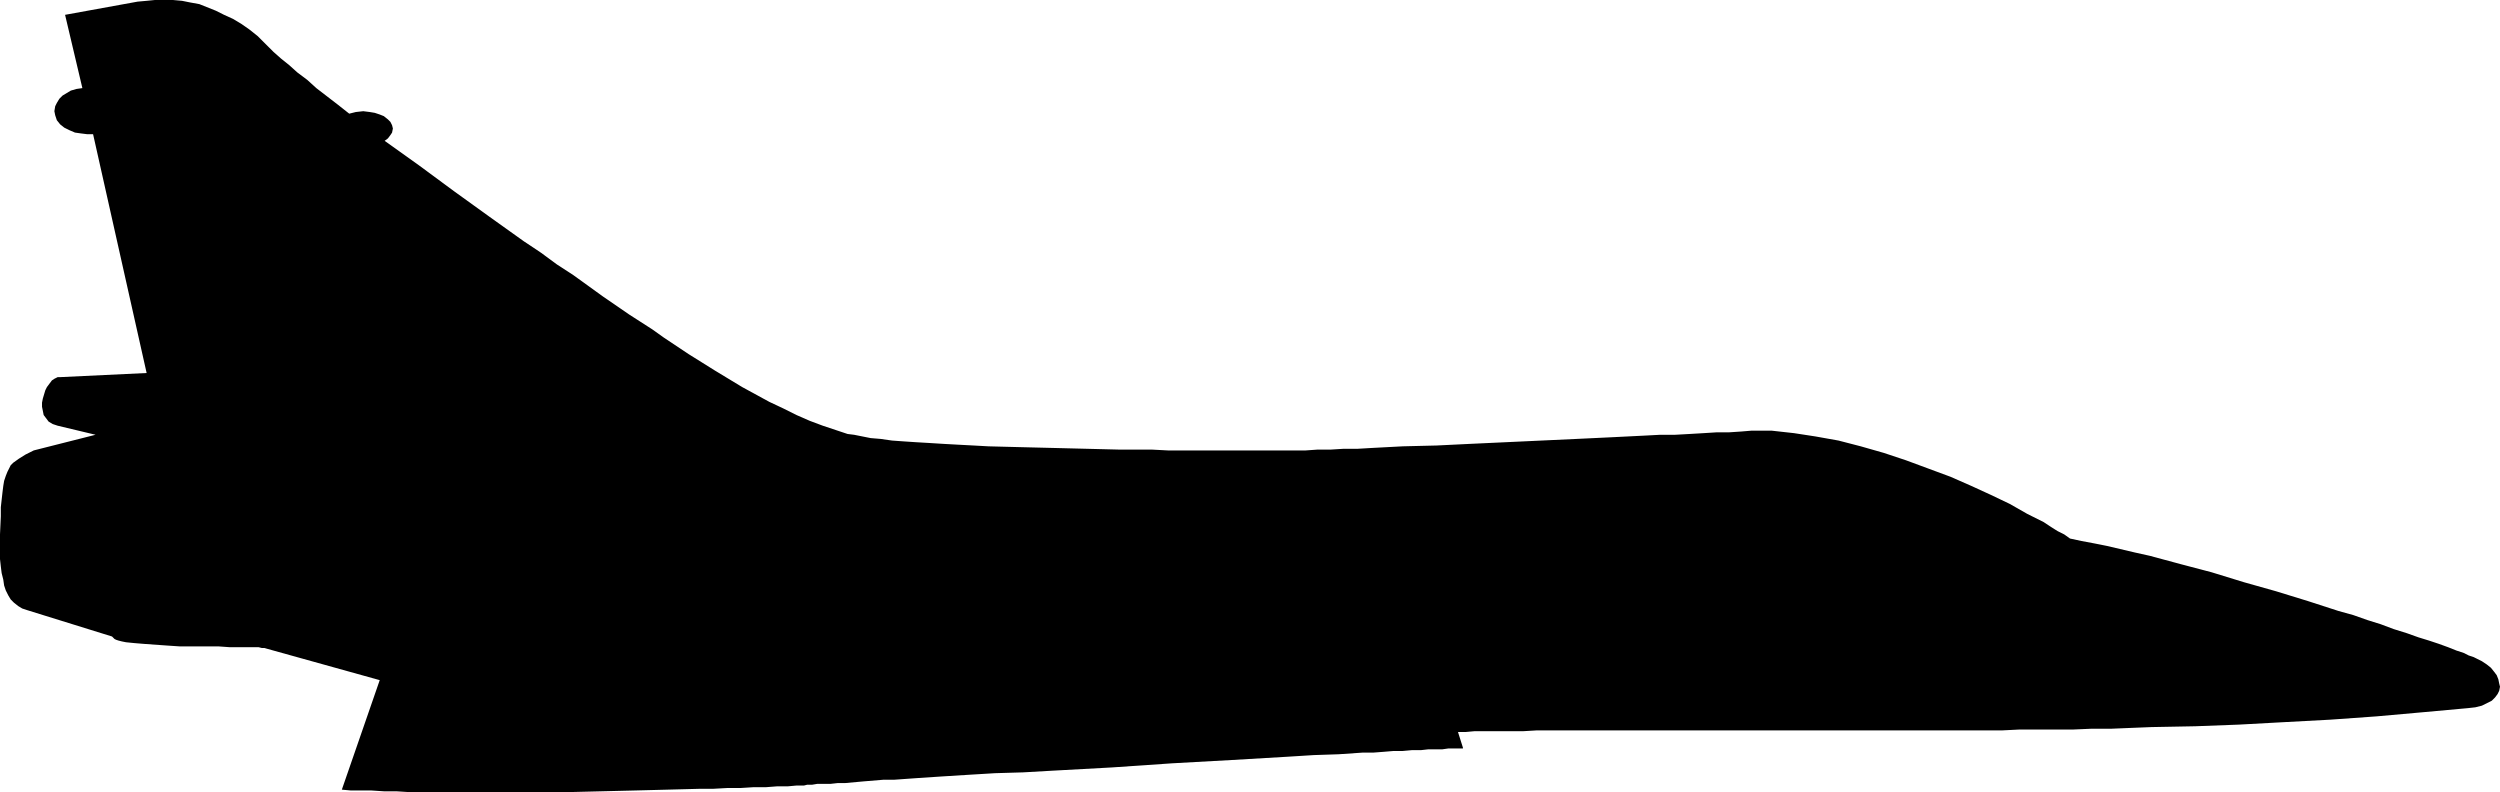 <?xml version="1.0" encoding="UTF-8" standalone="no"?>
<svg
   version="1.0"
   width="129.766mm"
   height="41.117mm"
   id="svg1"
   sodipodi:docname="Plane Silhouette 33.wmf"
   xmlns:inkscape="http://www.inkscape.org/namespaces/inkscape"
   xmlns:sodipodi="http://sodipodi.sourceforge.net/DTD/sodipodi-0.dtd"
   xmlns="http://www.w3.org/2000/svg"
   xmlns:svg="http://www.w3.org/2000/svg">
  <sodipodi:namedview
     id="namedview1"
     pagecolor="#ffffff"
     bordercolor="#000000"
     borderopacity="0.25"
     inkscape:showpageshadow="2"
     inkscape:pageopacity="0.0"
     inkscape:pagecheckerboard="0"
     inkscape:deskcolor="#d1d1d1"
     inkscape:document-units="mm" />
  <defs
     id="defs1">
    <pattern
       id="WMFhbasepattern"
       patternUnits="userSpaceOnUse"
       width="6"
       height="6"
       x="0"
       y="0" />
  </defs>
  <path
     style="fill:#000000;fill-opacity:1;fill-rule:evenodd;stroke:none"
     d="m 485.931,129.233 -0.646,-0.323 -0.97,-0.323 -0.97,-0.485 -1.454,-0.485 -1.616,-0.646 -1.778,-0.646 -1.939,-0.646 -2.101,-0.646 -2.262,-0.808 -2.586,-0.808 -2.586,-0.969 -2.586,-0.808 -2.747,-0.969 -2.909,-0.808 -5.979,-1.938 -6.302,-1.938 -6.302,-1.777 -6.302,-1.938 -6.141,-1.615 -5.979,-1.615 -2.909,-0.646 -2.747,-0.646 -2.747,-0.646 -2.424,-0.485 -2.586,-0.485 -2.262,-0.485 -1.131,-0.808 -1.293,-0.646 -1.293,-0.808 -1.454,-0.969 -3.232,-1.615 -3.394,-1.938 -3.717,-1.777 -3.878,-1.777 -4.04,-1.777 -4.363,-1.615 -4.363,-1.615 -4.363,-1.454 -4.525,-1.292 -4.363,-1.131 -4.525,-0.808 -4.202,-0.646 -4.363,-0.485 h -1.939 -2.101 l -1.939,0.162 -2.424,0.162 h -2.424 l -2.586,0.162 -2.747,0.162 -2.909,0.162 h -2.909 l -3.07,0.162 -6.464,0.323 -6.787,0.323 -13.898,0.646 -6.949,0.323 -6.626,0.323 -6.626,0.162 -3.07,0.162 -3.07,0.162 -2.747,0.162 h -2.747 l -2.586,0.162 h -2.586 l -2.262,0.162 h -2.101 -1.939 -1.616 -12.928 -2.747 -5.656 l -3.07,-0.162 h -6.302 l -12.928,-0.323 -6.626,-0.162 -6.302,-0.162 -2.909,-0.162 -3.07,-0.162 -2.909,-0.162 -2.586,-0.162 -2.747,-0.162 -2.424,-0.162 -2.262,-0.162 -2.262,-0.323 -1.939,-0.162 -1.616,-0.323 -1.616,-0.323 -1.293,-0.162 -2.424,-0.808 -2.424,-0.808 -2.586,-0.969 -2.586,-1.131 -2.586,-1.292 -2.747,-1.292 -5.333,-2.908 -5.333,-3.231 -5.171,-3.231 -2.424,-1.615 -2.424,-1.615 -2.262,-1.615 -2.262,-1.454 -2.262,-1.454 -2.586,-1.777 -2.586,-1.777 -2.909,-2.1 -2.909,-2.1 -3.232,-2.1 -3.07,-2.262 -3.394,-2.262 -6.787,-4.846 -6.949,-5.008 -6.787,-5.008 -6.787,-4.846 0.646,-0.485 0.485,-0.646 0.323,-0.485 0.162,-0.808 -0.162,-0.646 -0.323,-0.646 -0.485,-0.485 -0.808,-0.646 -0.808,-0.323 -0.97,-0.323 -0.97,-0.162 -1.293,-0.162 -1.454,0.162 -1.293,0.323 L 66.256,20.516 64.155,18.9 62.054,17.285 60.277,15.67 58.338,14.216 56.722,12.762 55.106,11.469 53.651,10.177 52.035,8.562 50.581,7.108 48.965,5.815 47.349,4.685 45.733,3.715 43.955,2.908 42.339,2.1 40.723,1.454 39.107,0.808 37.33,0.485 35.714,0.162 33.936,0 H 32.158 30.381 L 28.765,0.162 26.987,0.323 12.766,2.908 l 3.394,14.377 -1.131,0.162 -1.131,0.323 -0.808,0.485 -0.808,0.485 -0.646,0.646 -0.485,0.808 -0.323,0.646 -0.162,0.969 0.162,0.808 0.323,0.969 0.646,0.808 0.808,0.646 0.97,0.485 1.131,0.485 1.131,0.162 1.293,0.162 h 0.485 0.646 l 10.504,46.847 -16.968,0.808 h -0.485 l -0.646,0.323 -0.485,0.323 -0.485,0.646 -0.485,0.646 -0.323,0.646 -0.485,1.615 -0.162,0.808 v 0.808 l 0.162,0.808 0.162,0.808 0.485,0.646 0.485,0.646 0.808,0.485 0.97,0.323 7.434,1.777 L 6.626,88.363 5.01,89.171 3.717,89.979 2.586,90.786 2.101,91.271 1.778,91.917 1.454,92.563 1.131,93.371 0.808,94.34 0.646,95.309 0.485,96.602 0.323,98.056 0.162,99.509 v 1.777 L 0,104.84 v 1.777 1.615 1.454 l 0.162,1.454 0.162,1.292 0.323,1.292 0.162,1.131 0.323,0.969 0.485,0.969 0.485,0.808 0.646,0.646 0.808,0.646 0.808,0.485 0.97,0.323 16.645,5.169 0.162,0.162 0.323,0.323 0.323,0.162 0.485,0.162 0.646,0.162 0.808,0.162 1.616,0.162 1.939,0.162 2.262,0.162 2.262,0.162 2.424,0.162 h 5.171 2.424 l 2.262,0.162 h 2.101 1.939 1.616 l 0.646,0.162 h 0.485 l 22.624,6.3 -7.434,21.485 1.778,0.162 h 1.939 2.101 l 2.424,0.162 h 2.424 l 2.586,0.162 h 2.747 21.654 6.626 l 6.626,-0.162 6.626,-0.162 6.302,-0.162 6.141,-0.162 h 2.747 l 2.909,-0.162 h 2.586 l 2.586,-0.162 h 2.424 l 2.101,-0.162 h 2.101 l 1.778,-0.162 h 0.323 0.485 0.646 l 0.646,-0.162 h 0.97 l 0.97,-0.162 h 1.131 1.454 l 1.454,-0.162 h 1.454 l 1.778,-0.162 1.778,-0.162 1.939,-0.162 1.939,-0.162 h 2.101 l 4.525,-0.323 4.848,-0.323 5.171,-0.323 5.333,-0.323 5.494,-0.162 5.656,-0.323 11.797,-0.646 11.797,-0.808 5.818,-0.323 5.818,-0.323 5.494,-0.323 5.494,-0.323 5.171,-0.323 4.848,-0.162 4.686,-0.323 h 2.101 l 2.101,-0.162 1.939,-0.162 h 1.778 l 1.778,-0.162 h 1.778 l 1.454,-0.162 h 1.454 1.293 l 1.131,-0.162 h 0.97 0.808 1.131 v -0.162 l -0.97,-3.069 h 1.454 l 1.778,-0.162 h 2.101 2.262 5.171 l 2.747,-0.162 h 9.211 6.626 13.736 6.787 34.098 20.846 l 3.232,-0.162 h 3.394 3.394 3.717 l 3.717,-0.162 h 3.878 l 3.878,-0.162 4.04,-0.162 8.565,-0.162 8.565,-0.323 8.888,-0.485 9.05,-0.485 9.05,-0.646 9.05,-0.808 8.888,-0.808 1.454,-0.162 1.293,-0.323 0.97,-0.485 0.97,-0.485 0.646,-0.646 0.485,-0.646 0.323,-0.646 0.162,-0.808 -0.162,-0.646 -0.162,-0.808 -0.323,-0.808 -0.485,-0.646 -0.646,-0.808 -0.808,-0.646 -0.97,-0.646 z"
     id="path1" />
</svg>
